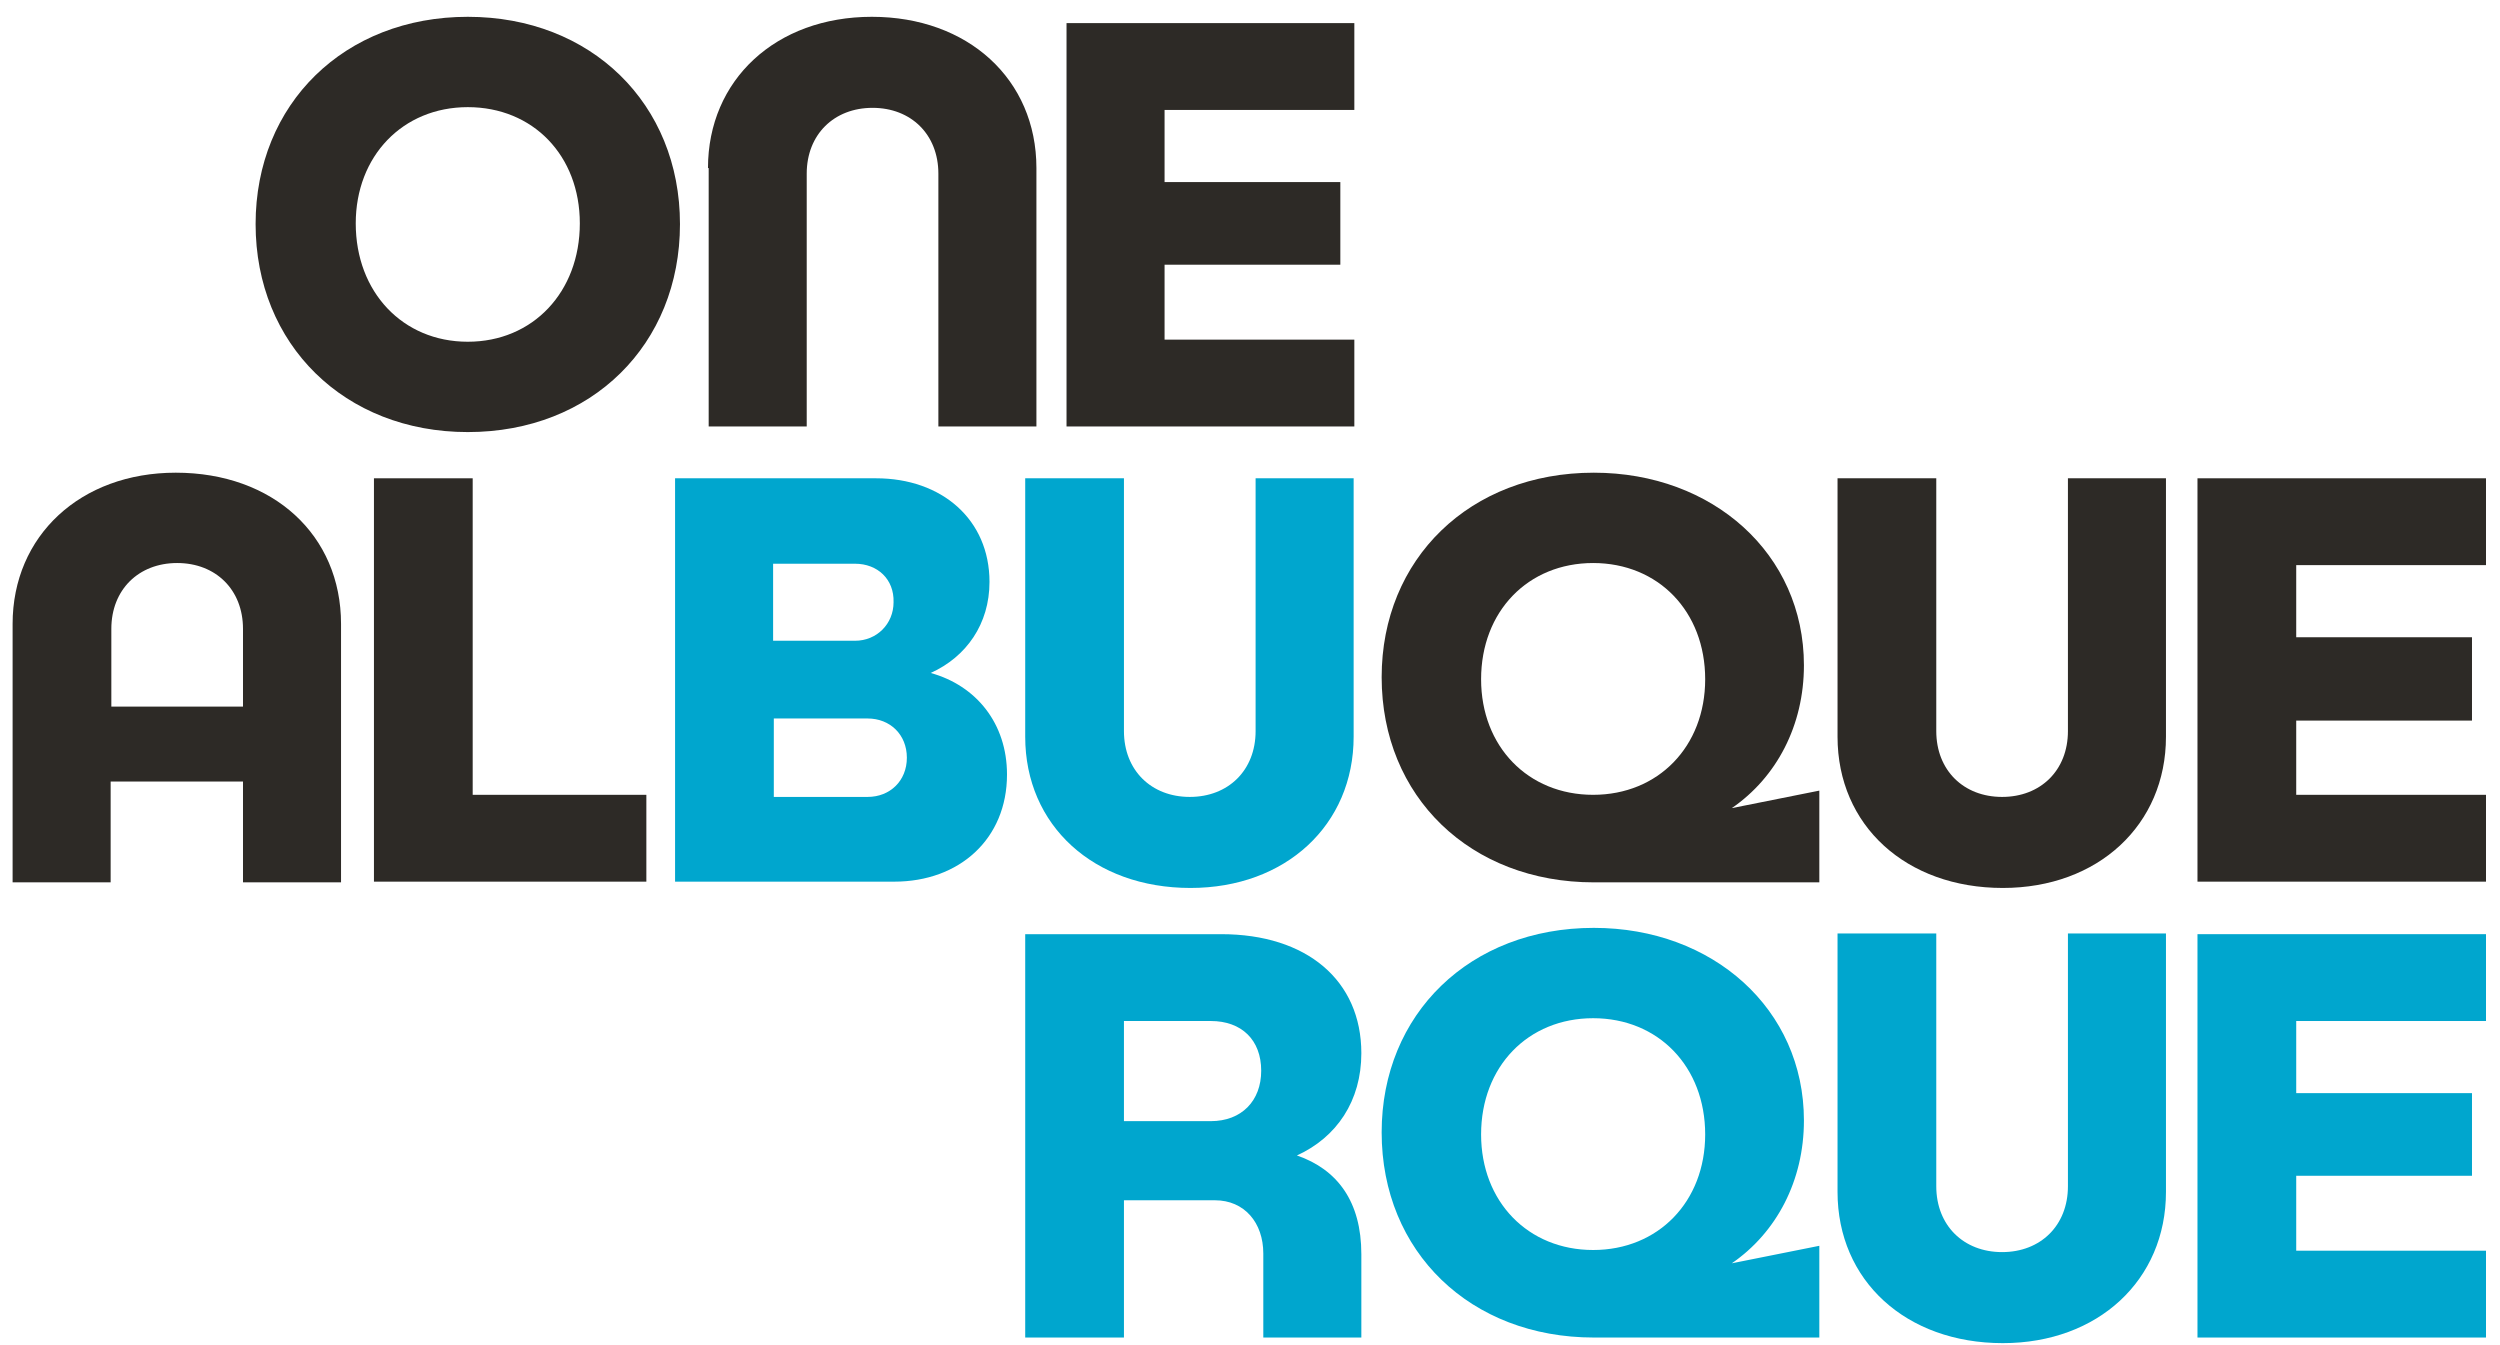 <?xml version="1.0" encoding="utf-8"?>
<!-- Generator: Adobe Illustrator 26.2.1, SVG Export Plug-In . SVG Version: 6.00 Build 0)  -->
<svg version="1.1" id="Layer_1" xmlns="http://www.w3.org/2000/svg" xmlns:xlink="http://www.w3.org/1999/xlink" x="0px" y="0px"
	 viewBox="0 0 357 192" style="enable-background:new 0 0 357 192;" xml:space="preserve">
<style type="text/css">
	.st0{clip-path:url(#SVGID_00000027604170324764079650000011426360790235403164_);}
	.st1{clip-path:url(#SVGID_00000088111485687810022390000017937591419007922856_);fill:#2D2A26;}
	.st2{clip-path:url(#SVGID_00000088111485687810022390000017937591419007922856_);fill:#00A6CE;}
</style>
<g>
	<g>
		<defs>
			<rect id="SVGID_1_" x="-215.5" y="-207" width="786.8" height="608"/>
		</defs>
		<clipPath id="SVGID_00000176746923669429699990000006350220425020233101_">
			<use xlink:href="#SVGID_1_"  style="overflow:visible;"/>
		</clipPath>
		<g style="clip-path:url(#SVGID_00000176746923669429699990000006350220425020233101_);">
			<defs>
				<rect id="SVGID_00000039823700439832025250000007467621343421948334_" x="-215.5" y="-207" width="786.8" height="608"/>
			</defs>
			<clipPath id="SVGID_00000026867052002406413570000005233694566331813015_">
				<use xlink:href="#SVGID_00000039823700439832025250000007467621343421948334_"  style="overflow:visible;"/>
			</clipPath>
			<path style="clip-path:url(#SVGID_00000026867052002406413570000005233694566331813015_);fill:#2D2A26;" d="M97.1,32
				c0,17.2-12.6,29.7-30.3,29.7c-17.6,0-30.3-12.5-30.3-29.7S49.2,2.4,66.8,2.4C84.4,2.4,97.1,14.8,97.1,32 M50.8,31.9
				c0,9.8,6.7,16.9,16,16.9c9.3,0,16-7.1,16-16.9c0-9.7-6.7-16.6-16-16.6C57.5,15.3,50.8,22.3,50.8,31.9"/>
			<path style="clip-path:url(#SVGID_00000026867052002406413570000005233694566331813015_);fill:#2D2A26;" d="M101.1,24
				c0-12.6,9.7-21.6,23.4-21.6c13.7,0,23.5,8.9,23.5,21.6v36.9H134V24.8c0-5.6-3.9-9.4-9.4-9.4c-5.5,0-9.4,3.8-9.4,9.4v36.1h-14V24z
				"/>
			<polygon style="clip-path:url(#SVGID_00000026867052002406413570000005233694566331813015_);fill:#2D2A26;" points="166.3,15.7 
				166.3,26 191.4,26 191.4,37.8 166.3,37.8 166.3,48.5 193.4,48.5 193.4,60.9 152.3,60.9 152.3,3.3 193.4,3.3 193.4,15.7 			"/>
			<path style="clip-path:url(#SVGID_00000026867052002406413570000005233694566331813015_);fill:#2D2A26;" d="M48.7,89.1v36.9H34.7
				v-14.4H15.8v14.4h-14V89.1c0-12.6,9.7-21.6,23.3-21.6C39,67.5,48.7,76.4,48.7,89.1 M34.7,100.9V89.8c0-5.6-3.9-9.4-9.4-9.4
				c-5.5,0-9.4,3.8-9.4,9.4v11.1H34.7z"/>
			<polygon style="clip-path:url(#SVGID_00000026867052002406413570000005233694566331813015_);fill:#2D2A26;" points="92.3,113.5 
				92.3,125.9 53.4,125.9 53.4,68.3 67.5,68.3 67.5,113.5 			"/>
			<path style="clip-path:url(#SVGID_00000026867052002406413570000005233694566331813015_);fill:#00A6CE;" d="M143.8,110.6
				c0,9.2-6.8,15.3-16.1,15.3H96.4V68.3h28.7c9.4,0,16.2,5.9,16.2,14.8c0,6-3.3,10.7-8.4,13C139.4,97.9,143.8,103.3,143.8,110.6
				 M122.1,80.5h-11.7v11h11.7c3.1,0,5.5-2.4,5.5-5.5C127.7,82.7,125.3,80.5,122.1,80.5 M129.5,108.2c0-3.3-2.4-5.6-5.6-5.6h-13.4
				v11.2h13.4C127.1,113.8,129.5,111.5,129.5,108.2"/>
			<path style="clip-path:url(#SVGID_00000026867052002406413570000005233694566331813015_);fill:#00A6CE;" d="M193.3,105.2
				c0,12.6-9.7,21.6-23.3,21.6c-13.8,0-23.6-8.9-23.6-21.6V68.3h14.1v36.1c0,5.6,3.9,9.4,9.4,9.4c5.5,0,9.4-3.8,9.4-9.4V68.3h14
				V105.2z"/>
			<path style="clip-path:url(#SVGID_00000026867052002406413570000005233694566331813015_);fill:#2D2A26;" d="M259.8,112.9v13.1
				h-32.2c-17.6,0-30.3-12.2-30.3-29.3c0-16.9,12.6-29.2,30.3-29.2c17,0,30,11.6,30,27.5c0,8.6-3.9,16-10.3,20.4L259.8,112.9z
				 M243.5,97c0-9.7-6.7-16.6-16-16.6c-9.3,0-16,6.9-16,16.6c0,9.6,6.7,16.5,16,16.5C236.8,113.5,243.5,106.6,243.5,97"/>
			<path style="clip-path:url(#SVGID_00000026867052002406413570000005233694566331813015_);fill:#2D2A26;" d="M309.3,105.2
				c0,12.6-9.7,21.6-23.3,21.6c-13.8,0-23.6-8.9-23.6-21.6V68.3h14.1v36.1c0,5.6,3.9,9.4,9.4,9.4c5.5,0,9.4-3.8,9.4-9.4V68.3h14
				V105.2z"/>
			<polygon style="clip-path:url(#SVGID_00000026867052002406413570000005233694566331813015_);fill:#2D2A26;" points="327.9,80.7 
				327.9,91 353,91 353,102.9 327.9,102.9 327.9,113.5 355,113.5 355,125.9 313.8,125.9 313.8,68.3 355,68.3 355,80.7 			"/>
			<path style="clip-path:url(#SVGID_00000026867052002406413570000005233694566331813015_);fill:#00A6CE;" d="M194.4,179.1V191h-14
				v-12c0-4.4-2.7-7.6-6.9-7.6h-13V191h-14.1v-57.6h28c12.2,0,20,6.6,20,17c0,6.8-3.5,12-9.2,14.6C191,167,194.4,171.6,194.4,179.1
				 M180.1,152.9c0-4.4-2.8-7.1-7.2-7.1h-12.4v14.3h12.4C177.3,160.1,180.1,157.2,180.1,152.9"/>
			<path style="clip-path:url(#SVGID_00000026867052002406413570000005233694566331813015_);fill:#00A6CE;" d="M259.8,177.9V191
				h-32.2c-17.6,0-30.3-12.2-30.3-29.3c0-16.9,12.6-29.2,30.3-29.2c17,0,30,11.6,30,27.5c0,8.6-3.9,16-10.3,20.4L259.8,177.9z
				 M243.5,162c0-9.7-6.7-16.6-16-16.6c-9.3,0-16,6.9-16,16.6c0,9.6,6.7,16.5,16,16.5C236.8,178.5,243.5,171.6,243.5,162"/>
			<path style="clip-path:url(#SVGID_00000026867052002406413570000005233694566331813015_);fill:#00A6CE;" d="M309.3,170.2
				c0,12.6-9.7,21.6-23.3,21.6c-13.8,0-23.6-8.9-23.6-21.6v-36.9h14.1v36.1c0,5.6,3.9,9.4,9.4,9.4c5.5,0,9.4-3.8,9.4-9.4v-36.1h14
				V170.2z"/>
			<polygon style="clip-path:url(#SVGID_00000026867052002406413570000005233694566331813015_);fill:#00A6CE;" points="327.9,145.8 
				327.9,156.1 353,156.1 353,167.9 327.9,167.9 327.9,178.6 355,178.6 355,191 313.8,191 313.8,133.4 355,133.4 355,145.8 			"/>
		</g>
	</g>
</g>
</svg>
